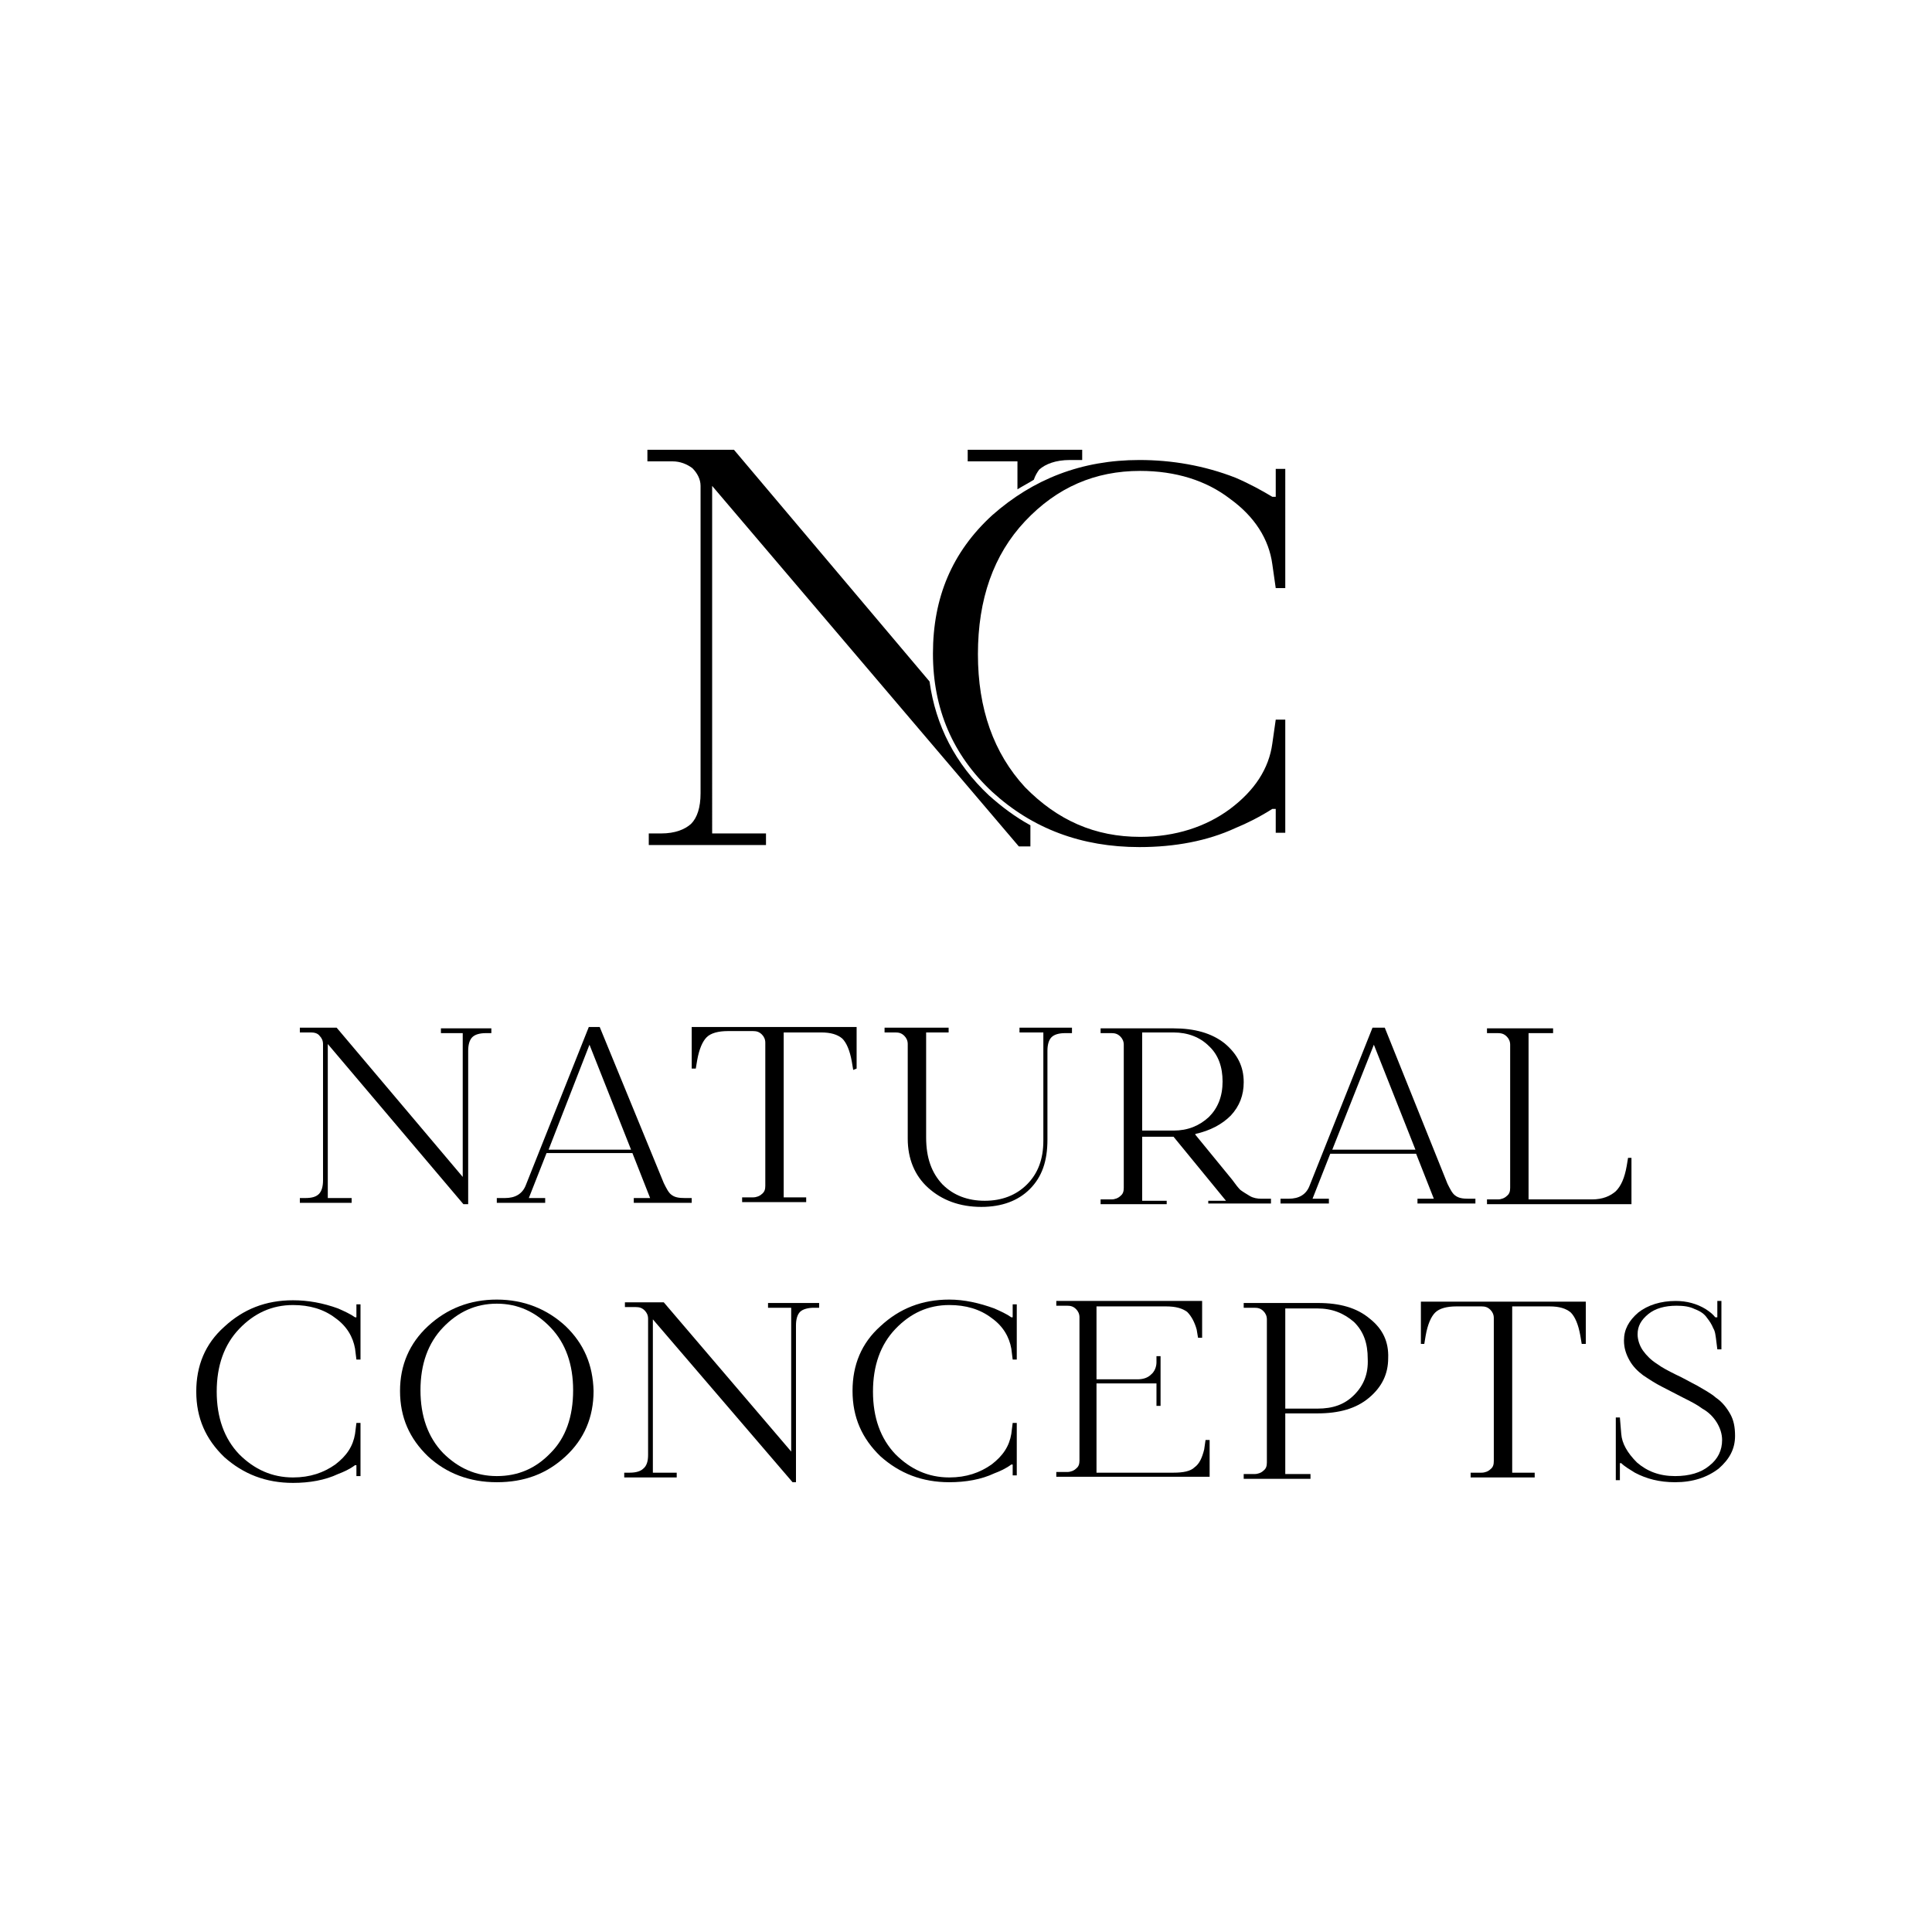 <?xml version="1.0" encoding="utf-8"?> <svg xmlns="http://www.w3.org/2000/svg" xmlns:xlink="http://www.w3.org/1999/xlink" version="1.1" id="Слой_1" x="0px" y="0px" viewBox="0 0 283.5 283.5" style="enable-background:new 0 0 283.5 283.5;" xml:space="preserve"> <g> <path d="M101.6,68.7c0.7,0.7,1.2,1.6,1.2,2.6v45.1c0,2.1-0.5,3.6-1.4,4.5c-0.9,0.8-2.3,1.4-4.4,1.4h-1.8v1.7h17.2v-1.7h-7.9V71.3 l45,52.9h1.7v-3.1c-2.2-1.2-4.2-2.7-6.1-4.4c-4.9-4.6-7.8-10.2-8.7-16.7L107.7,66H95v1.7h3.7C99.8,67.7,100.8,68.1,101.6,68.7z"></path> <path d="M145.6,116.2c5.9,5.4,13.1,8.1,21.6,8.1c5.2,0,10-0.9,14.1-2.8c1.7-0.7,3.5-1.6,5.4-2.8h0.5v3.5h1.4v-16.6h-1.4l-0.5,3.5 c-0.5,3.7-2.6,6.9-6.2,9.6c-3.5,2.6-8,4.1-13.2,4.1c-6.6,0-12.1-2.4-16.9-7.3c-4.6-5-6.9-11.5-6.9-19.5c0-8.1,2.3-14.6,6.9-19.5 c4.7-5,10.3-7.4,16.9-7.4c5.2,0,9.7,1.4,13.2,4.1c3.6,2.6,5.7,5.9,6.2,9.6l0.5,3.5h1.4V68.8h-1.4v4.1h-0.5 c-1.5-0.9-3.3-1.9-5.4-2.8c-4.6-1.8-9.4-2.6-14.1-2.6c-8.5,0-15.6,2.8-21.6,8.1c-5.9,5.4-8.7,12.1-8.7,20.3 C136.9,104,139.8,110.8,145.6,116.2z"></path> <path d="M149.3,71.8L149.3,71.8c0.8-0.5,1.6-0.9,2.4-1.4c0.2-0.6,0.5-1.1,0.8-1.5c0.9-0.8,2.4-1.4,4.5-1.4h1.8V66H142v1.7h7.3V71.8 z"></path> <path d="M253.9,207.5c-0.5-0.9-1.2-1.8-2.1-2.4c-0.8-0.7-1.8-1.2-2.8-1.8c-1-0.5-2-1.1-3.1-1.6c-1-0.5-2-1-2.8-1.6 c-0.8-0.5-1.5-1.2-2-1.9c-0.5-0.7-0.8-1.6-0.8-2.4c0-1.2,0.5-2.1,1.6-3c1-0.8,2.4-1.2,4.1-1.2c1,0,1.9,0.1,2.7,0.5 c0.8,0.3,1.4,0.7,1.8,1.3c0.4,0.5,0.7,1,0.9,1.5c0.3,0.5,0.3,0.9,0.4,1.5l0.2,1.6h0.6v-7.1h-0.6v2.4h-0.3c-0.4-0.5-0.8-0.8-1.4-1.2 c-1.3-0.8-2.8-1.2-4.4-1.2c-2.2,0-4.1,0.6-5.5,1.7c-1.4,1.2-2.1,2.5-2.1,4.1c0,1.1,0.3,2,0.8,2.9c0.5,0.9,1.2,1.6,2,2.2 c0.9,0.6,1.8,1.2,2.8,1.7c1,0.5,2.1,1.1,3.1,1.6c1,0.5,2,1,2.8,1.6c0.9,0.5,1.6,1.2,2.1,2c0.5,0.8,0.8,1.7,0.8,2.6 c0,1.5-0.6,2.8-1.9,3.8c-1.2,1-2.9,1.5-5,1.5c-2.3,0-4.1-0.7-5.6-2c-1.4-1.4-2.2-2.8-2.3-4.2l-0.2-2.4h-0.6v9.2h0.6v-2.5h0.2 c0.5,0.5,1.2,0.9,2,1.4c1.7,0.9,3.6,1.4,5.9,1.4c2.6,0,4.7-0.7,6.4-2c1.6-1.4,2.4-2.9,2.4-4.8C254.6,209.4,254.4,208.4,253.9,207.5 z"></path> <path d="M208.4,197.2h0.6l0.2-1.2c0.3-1.7,0.8-2.8,1.4-3.4c0.6-0.6,1.7-0.9,3.1-0.9h3.7c0.5,0,0.9,0.1,1.3,0.5 c0.3,0.3,0.5,0.7,0.5,1.2v21c0,0.5-0.1,0.9-0.5,1.2c-0.3,0.3-0.8,0.5-1.3,0.5h-1.6v0.7h9.4v-0.7h-3.3v-24.4h5.5 c1.4,0,2.4,0.3,3.1,0.9c0.6,0.6,1.1,1.7,1.4,3.4l0.2,1.2h0.6V191h-24.2V197.2z"></path> <path d="M201,193.5c-1.9-1.6-4.4-2.3-7.6-2.3h-10.9v0.7h1.6c0.5,0,0.9,0.1,1.3,0.5c0.3,0.3,0.5,0.7,0.5,1.2v21 c0,0.5-0.1,0.9-0.5,1.2c-0.3,0.3-0.8,0.5-1.3,0.5h-1.6v0.7h9.8v-0.7h-3.7v-8.9h4.7c3.2,0,5.7-0.7,7.6-2.3c1.9-1.6,2.8-3.5,2.8-5.8 C203.8,196.9,202.9,195,201,193.5z M198.7,204.7c-1.4,1.4-3.1,2-5.4,2h-4.7v-14.7h4.7c2.2,0,3.9,0.7,5.4,2c1.4,1.4,2,3.1,2,5.4 C200.8,201.6,200.1,203.3,198.7,204.7z"></path> <path d="M176.7,212.7c-0.3,1.2-0.7,2.1-1.4,2.6c-0.6,0.6-1.7,0.8-3.1,0.8h-11.3v-13.1h8.8v3.3h0.6V199h-0.6v0.9 c0,0.7-0.3,1.4-0.8,1.8c-0.5,0.5-1.2,0.7-2,0.7h-6v-10.7h10.2c1.5,0,2.4,0.3,3.1,0.8c0.6,0.6,1.1,1.5,1.4,2.6l0.2,1.2h0.6v-5.4H155 v0.7h1.6c0.5,0,0.9,0.1,1.3,0.5c0.3,0.3,0.5,0.7,0.5,1.2v21c0,0.5-0.1,0.9-0.5,1.2c-0.3,0.3-0.8,0.5-1.3,0.5H155v0.7h22.5v-5.4 h-0.6L176.7,212.7z"></path> <path d="M148.6,193.3h-0.2c-0.7-0.5-1.6-0.9-2.5-1.3c-2.2-0.8-4.4-1.3-6.6-1.3c-4,0-7.3,1.3-10.1,3.9c-2.8,2.5-4.1,5.7-4.1,9.5 c0,3.9,1.4,7,4.1,9.6c2.8,2.5,6.1,3.8,10.1,3.8c2.4,0,4.7-0.4,6.6-1.3c0.8-0.3,1.7-0.7,2.5-1.3h0.2v1.6h0.6v-7.7h-0.6l-0.2,1.6 c-0.3,1.8-1.2,3.2-2.9,4.5c-1.7,1.2-3.7,1.9-6.2,1.9c-3.1,0-5.7-1.2-7.9-3.4c-2.2-2.3-3.3-5.4-3.3-9.2c0-3.8,1.1-6.9,3.3-9.2 c2.2-2.3,4.8-3.5,7.9-3.5c2.4,0,4.5,0.6,6.2,1.9c1.7,1.2,2.6,2.8,2.9,4.5l0.2,1.6h0.6v-8.1h-0.6V193.3z"></path> <path d="M112.9,191.9h3.2V213l-18.7-21.9h-5.7v0.7h1.6c0.5,0,0.9,0.1,1.3,0.5c0.3,0.3,0.5,0.7,0.5,1.2v20c0,0.9-0.2,1.6-0.7,2 c-0.4,0.4-1.1,0.6-2,0.6h-0.8v0.7h7.7v-0.7h-3.5v-22.5l20.5,23.9h0.5v-23c0-0.9,0.2-1.6,0.6-2c0.4-0.4,1.2-0.6,2-0.6h0.8v-0.7h-7.5 V191.9z"></path> <path d="M72.9,190.7c-3.9,0-7.3,1.3-10.1,3.9c-2.7,2.5-4.1,5.7-4.1,9.5c0,3.9,1.4,7,4.1,9.6c2.7,2.5,6.1,3.8,10.1,3.8 c4,0,7.3-1.2,10.1-3.8c2.7-2.5,4.1-5.7,4.1-9.6c-0.1-3.8-1.4-6.9-4.1-9.5C80.3,192.1,76.9,190.7,72.9,190.7z M80.8,213.2 c-2.2,2.3-4.8,3.4-7.9,3.4c-3.1,0-5.7-1.2-7.9-3.4c-2.2-2.3-3.3-5.4-3.3-9.2s1.1-6.9,3.3-9.2c2.2-2.3,4.8-3.5,7.9-3.5 c3.1,0,5.7,1.2,7.9,3.5c2.2,2.3,3.3,5.4,3.3,9.2C84.1,207.9,83,211,80.8,213.2z"></path> <path d="M52.3,193.3h-0.2c-0.7-0.5-1.6-0.9-2.5-1.3c-2.2-0.8-4.4-1.2-6.6-1.2c-4,0-7.3,1.3-10.1,3.9c-2.8,2.5-4.1,5.7-4.1,9.5 c0,3.9,1.4,7,4.1,9.6c2.8,2.5,6.1,3.8,10.1,3.8c2.4,0,4.7-0.4,6.6-1.3c0.8-0.3,1.7-0.7,2.5-1.3h0.2v1.6h0.6v-7.8h-0.6l-0.2,1.6 c-0.3,1.8-1.2,3.2-2.9,4.5c-1.7,1.2-3.7,1.9-6.2,1.9c-3.1,0-5.7-1.2-7.9-3.4c-2.2-2.3-3.3-5.4-3.3-9.2s1.1-6.9,3.3-9.2 c2.2-2.3,4.8-3.5,7.9-3.5c2.4,0,4.5,0.6,6.2,1.9c1.7,1.2,2.6,2.8,2.9,4.5l0.2,1.6h0.6v-8.1h-0.6V193.3z"></path> <path d="M239.4,169.9h-0.5l-0.2,1.2c-0.3,1.7-0.8,2.9-1.6,3.7c-0.8,0.7-1.9,1.2-3.5,1.2h-9.3v-24.4h3.6v-0.7h-9.7v0.7h1.6 c0.5,0,0.9,0.1,1.3,0.5c0.3,0.3,0.5,0.7,0.5,1.2v21c0,0.5-0.1,0.9-0.5,1.2c-0.3,0.3-0.8,0.5-1.3,0.5h-1.6v0.7h21.2V169.9z"></path> <path d="M208.1,176.6h8.4v-0.7h-1c-0.9,0-1.5-0.1-2-0.5c-0.4-0.3-0.7-0.9-1.1-1.7l-9.2-22.9h-1.8l-9.2,23.1c-0.5,1.4-1.6,2-3.1,2 h-1.2v0.7h7.1v-0.7h-2.4l2.6-6.6h12.6l2.6,6.6h-2.4V176.6z M195.5,168.7l6.1-15.4l6.1,15.4H195.5z"></path> <path d="M177.2,176.6h9.3v-0.7h-1.4c-0.6,0-1.2-0.1-1.7-0.4c-0.5-0.3-1-0.6-1.4-0.9c-0.3-0.3-0.7-0.8-1.2-1.5l-5.4-6.6v-0.1 c2.2-0.5,3.9-1.4,5.2-2.7c1.3-1.4,1.9-3,1.9-4.9c0-2.3-0.9-4.1-2.8-5.7c-1.9-1.5-4.4-2.2-7.5-2.2h-10.7v0.7h1.6 c0.5,0,0.9,0.1,1.3,0.5c0.3,0.3,0.5,0.7,0.5,1.2v21c0,0.5-0.1,0.9-0.5,1.2c-0.3,0.3-0.8,0.5-1.3,0.5h-1.6v0.7h9.7v-0.5h-3.6v-9.4 h4.6l7.7,9.4h-2.6V176.6z M167.6,165.9v-14.4h4.6c2.1,0,3.9,0.7,5.2,2c1.4,1.3,2,3.1,2,5.2c0,2.2-0.7,3.9-2,5.2 c-1.4,1.3-3.1,2-5.2,2H167.6z"></path> <path d="M157.3,151.6v-0.1v-0.7h-7.7v0.7h3.5v15.9c0,2.7-0.8,4.8-2.4,6.4c-1.6,1.6-3.7,2.4-6.2,2.4s-4.6-0.8-6.2-2.4 c-1.6-1.7-2.4-3.9-2.4-6.9v-15.4h3.3v-0.7h-9.4v0.7h1.6c0.5,0,0.9,0.1,1.3,0.5c0.3,0.3,0.5,0.7,0.5,1.2v13.9c0,2.9,1,5.4,3,7.2 s4.6,2.8,7.8,2.8c3,0,5.4-0.9,7.1-2.6c1.8-1.8,2.6-4.1,2.6-7.3v-13c0-0.9,0.2-1.6,0.6-2s1.1-0.6,2-0.6H157.3z"></path> <path d="M125.7,156.8v-6.1h-24.2v6.1h0.6l0.2-1.2c0.3-1.7,0.8-2.8,1.4-3.4c0.6-0.6,1.7-0.9,3.1-0.9h3.7c0.5,0,0.9,0.1,1.3,0.5 c0.3,0.3,0.5,0.7,0.5,1.2v21c0,0.5-0.1,0.9-0.5,1.2c-0.3,0.3-0.8,0.5-1.3,0.5h-1.6v0.7h9.4v-0.7h-3.3v-24.2h5.5 c1.4,0,2.4,0.3,3.1,0.9c0.6,0.6,1.1,1.7,1.4,3.4l0.2,1.2L125.7,156.8L125.7,156.8z"></path> <path d="M80.1,175.8h-2.5l2.6-6.6h12.6l2.6,6.6H93v0.7h8.5v-0.7h-1c-0.9,0-1.5-0.1-2-0.5c-0.4-0.3-0.7-0.9-1.1-1.7l-9.4-22.9h-1.6 l-9.2,23.1c-0.5,1.4-1.6,2-3.1,2h-1.2v0.7h7.1V175.8z M86.5,153.3l6.1,15.4H80.5L86.5,153.3z"></path> <path d="M46.9,152c0.3,0.3,0.5,0.7,0.5,1.2v20c0,0.9-0.2,1.6-0.6,2c-0.4,0.4-1,0.6-2,0.6H44v0.7h7.6v-0.7h-0.1h-3.4v-22.6 l19.9,23.5h0.7v-22.5c0-0.9,0.2-1.6,0.6-2s1.1-0.6,2-0.6h0.8v-0.7h-7.4v0.7h3.2v21.1l-18.5-21.9H44v0.7h1.6 C46.1,151.5,46.6,151.6,46.9,152z"></path> </g> </svg> 